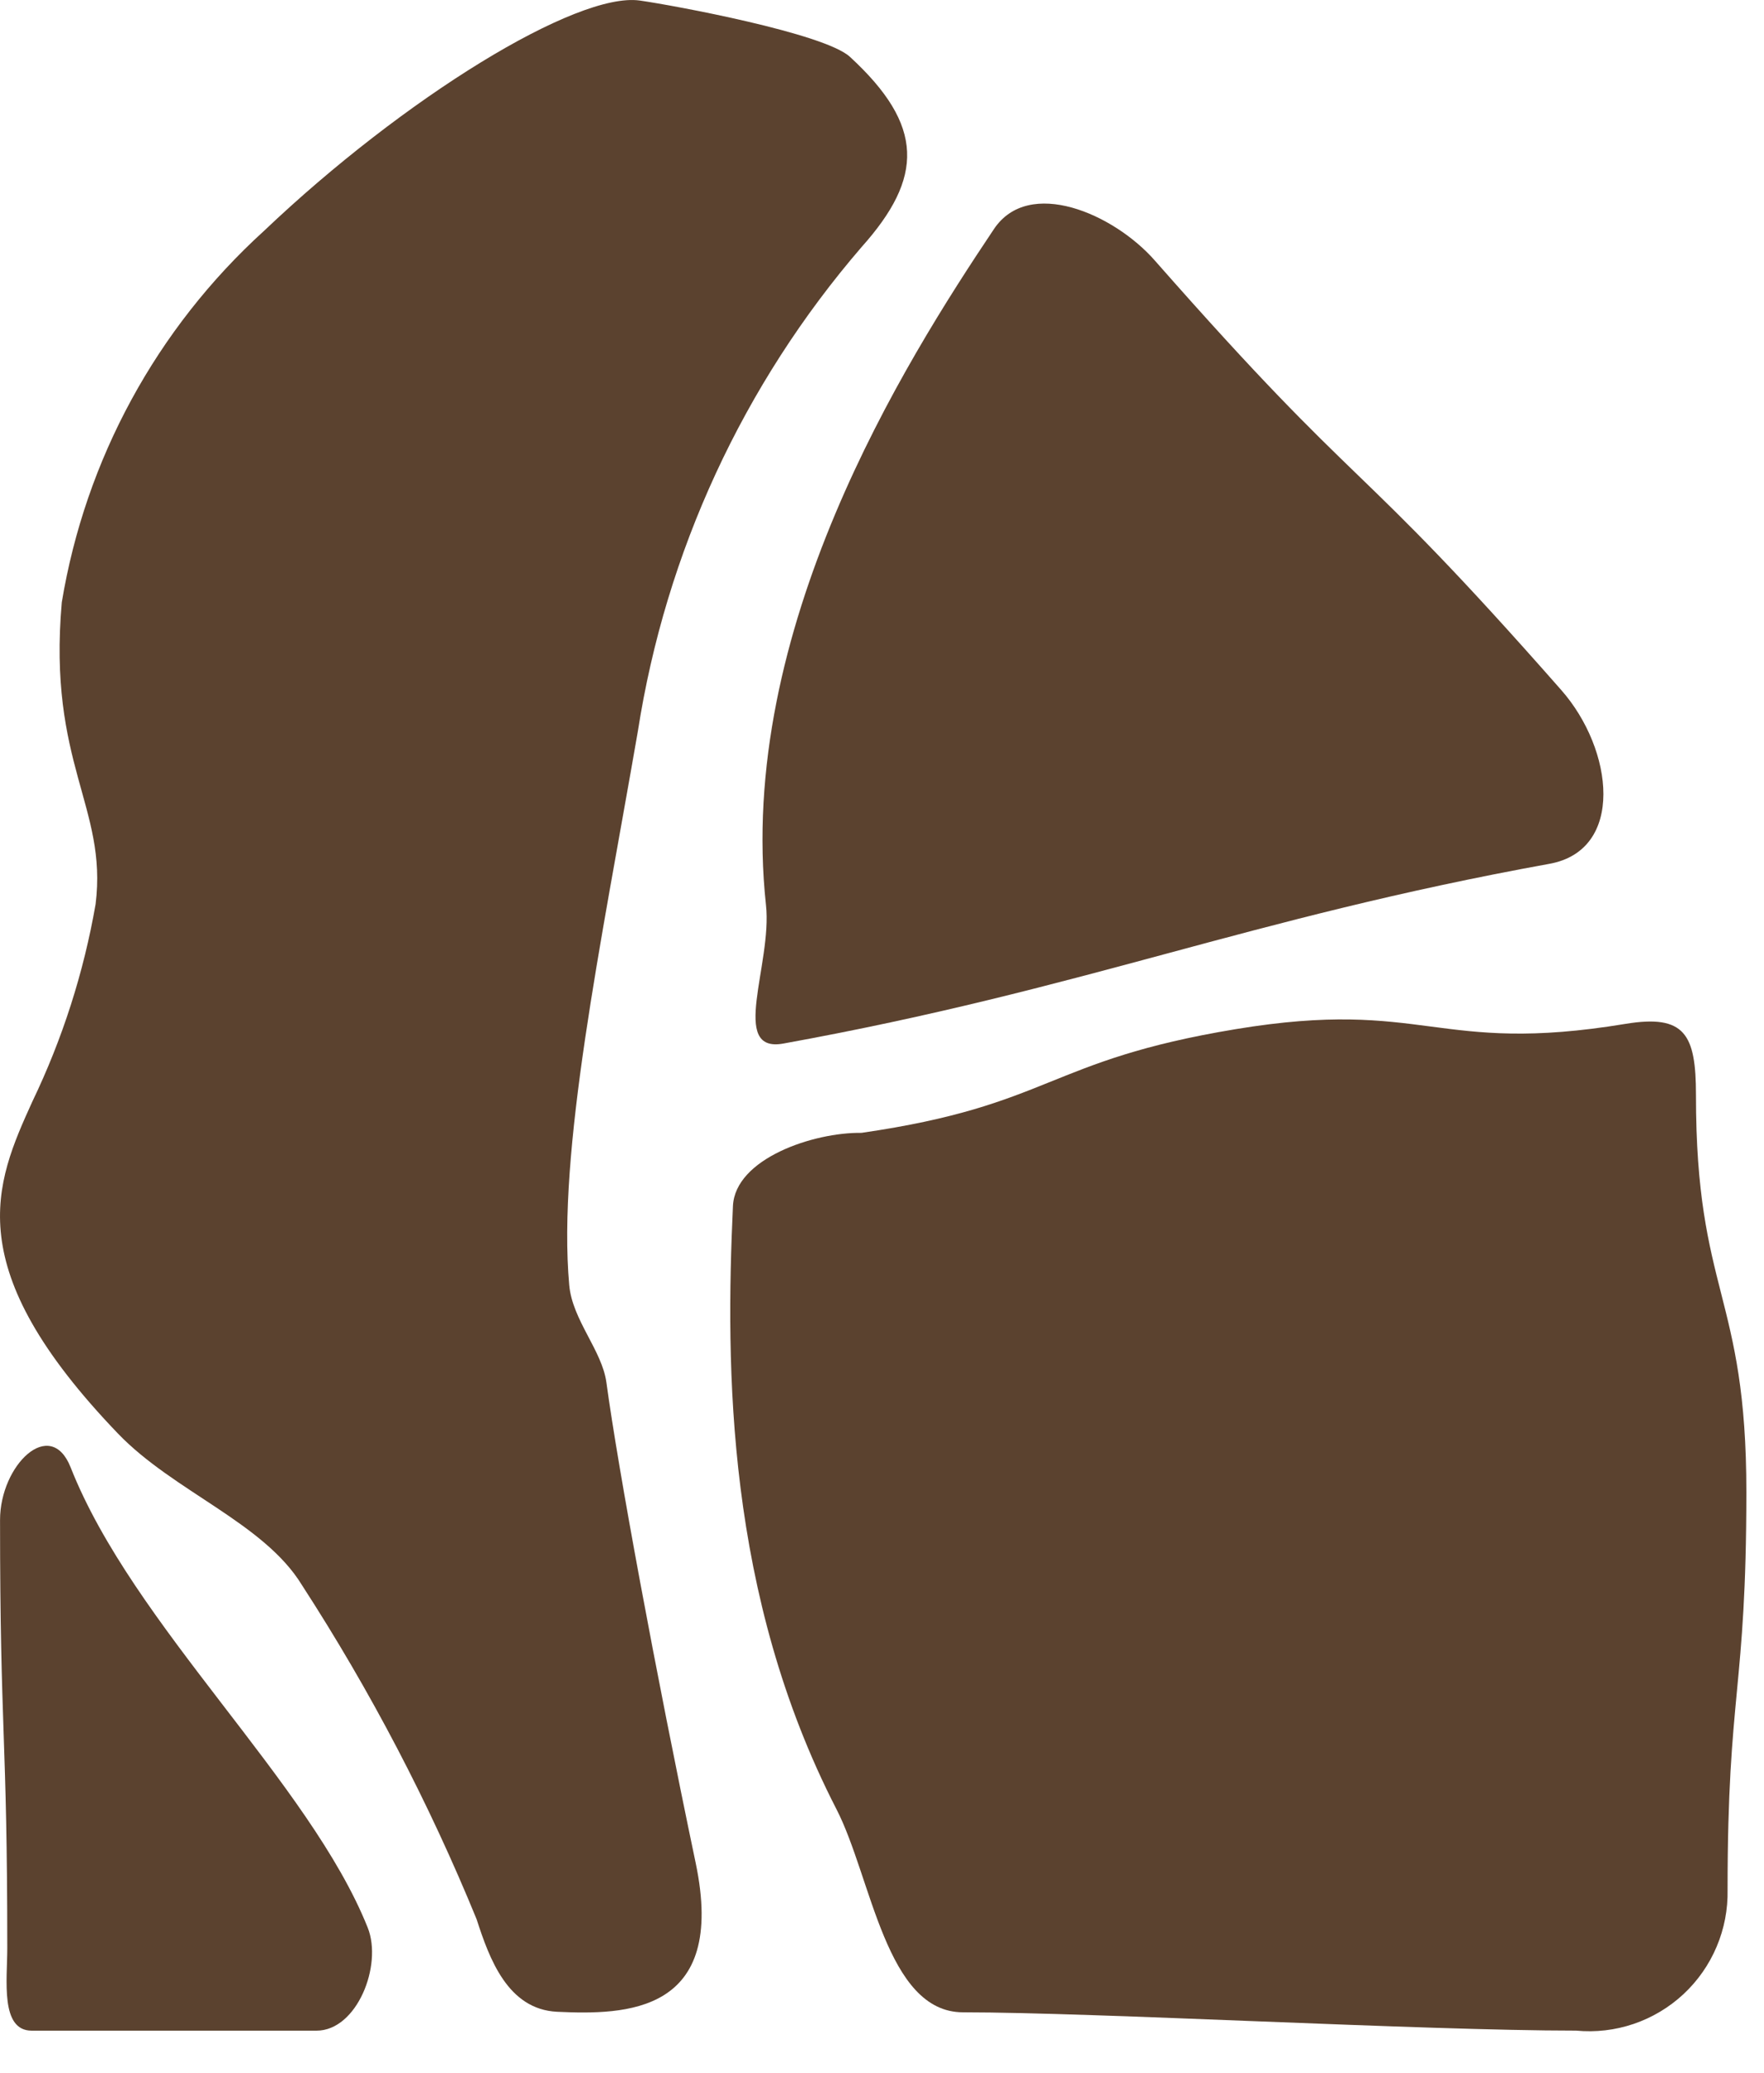 <svg width="40" height="47" viewBox="0 0 40 47" fill="none" xmlns="http://www.w3.org/2000/svg">
<path d="M19.273 1.289C18.694 0.755 15.279 0.122 14.507 0.012C13.076 -0.188 9.166 2.212 5.986 5.236C3.553 7.447 1.937 10.415 1.401 13.659C1.079 17.316 2.441 18.301 2.168 20.501C1.899 22.051 1.417 23.557 0.735 24.976C-0.119 26.855 -0.945 28.74 2.678 32.511C3.941 33.824 5.984 34.531 6.846 35.943C8.399 38.34 9.725 40.876 10.807 43.52C11.098 44.42 11.514 45.565 12.633 45.62C14.186 45.691 16.492 45.667 15.775 42.245C14.859 37.873 14.02 33.332 13.75 31.345C13.65 30.622 12.98 29.934 12.908 29.145C12.635 26.123 13.622 21.445 14.464 16.582C15.096 12.519 16.854 8.715 19.538 5.601C20.946 4.026 20.967 2.848 19.273 1.289Z" fill="#5B422F"/>
<path d="M1.601 33.273C3.015 36.861 7.024 40.419 8.339 43.714C8.678 44.566 8.095 46.048 7.177 46.048H0.719C0.001 46.048 0.165 44.894 0.165 44.179C0.165 39.323 0.001 39.323 0.001 34.467C0.001 33.223 1.142 32.116 1.601 33.273Z" fill="#5B422F"/>
<path d="M16.62 27.349C16.451 31.02 16.466 36.163 18.967 41.025C19.767 42.581 20.089 45.632 21.839 45.632C24.856 45.632 32.239 46.047 35.739 46.047C36.18 46.089 36.625 46.037 37.044 45.895C37.464 45.752 37.848 45.523 38.173 45.221C38.497 44.919 38.754 44.552 38.926 44.144C39.099 43.736 39.183 43.296 39.174 42.853C39.174 38.346 39.598 38.349 39.6 33.842C39.602 29.334 38.456 29.334 38.457 24.828C38.457 23.456 38.209 22.995 36.857 23.218C32.548 23.93 32.332 22.625 28.023 23.337C23.714 24.049 23.857 25.062 19.535 25.689C18.451 25.674 16.67 26.27 16.62 27.349Z" fill="#5B422F"/>
<path d="M22.538 5.195C20.501 8.236 16.695 14.286 17.369 20.523C17.515 21.865 16.525 23.889 17.763 23.664C24.663 22.412 28.237 20.84 35.135 19.588C36.847 19.278 36.596 17.003 35.402 15.647C30.559 10.14 31.028 11.413 26.185 5.906C25.253 4.845 23.33 4.01 22.538 5.195Z" fill="#5B422F"/>
</svg>
